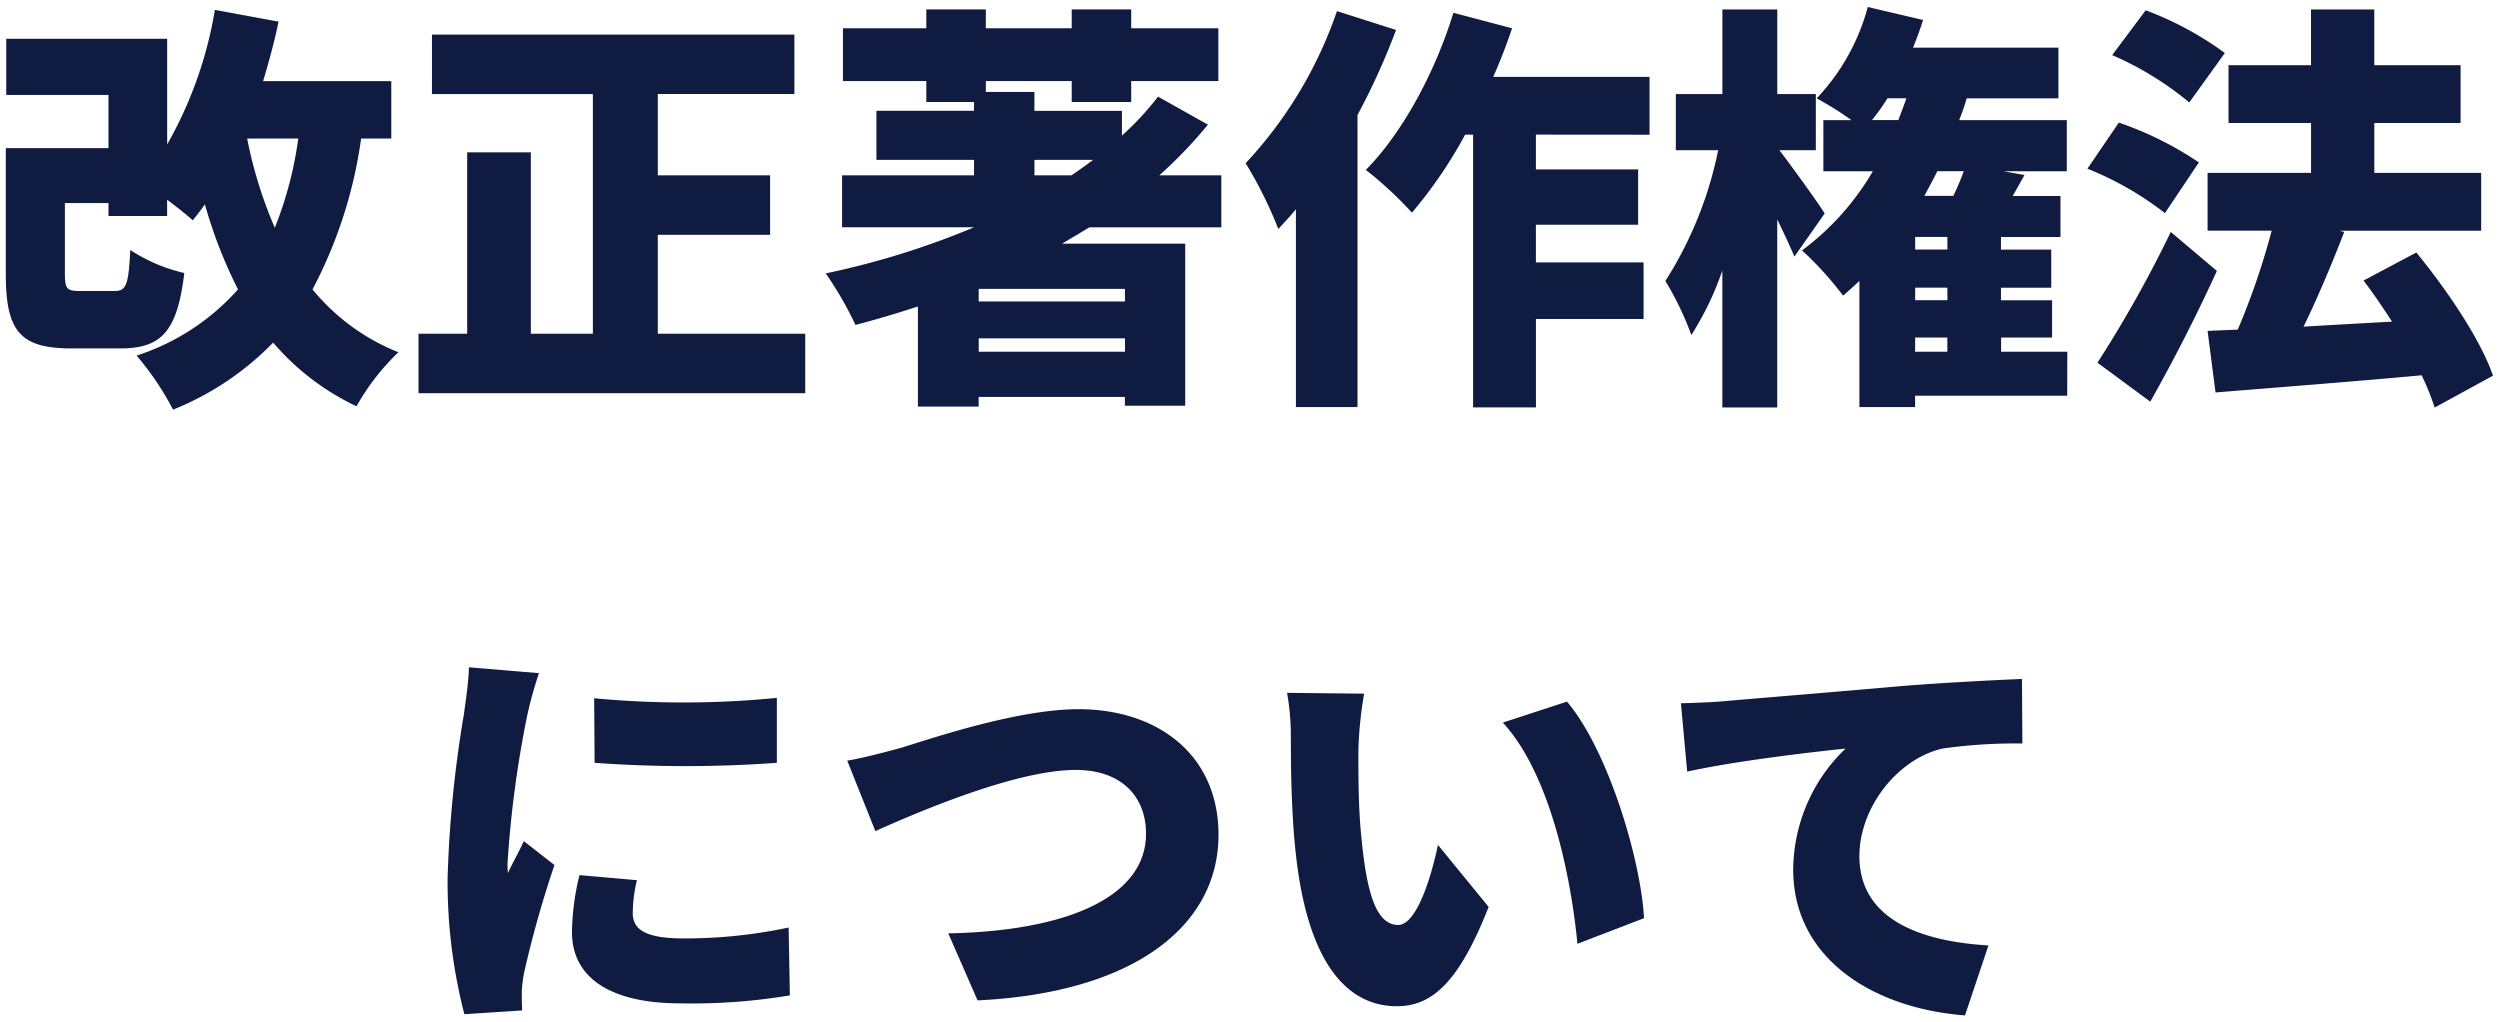 <svg xmlns="http://www.w3.org/2000/svg" width="214.806" height="87.776" viewBox="0 0 214.806 87.776">
  <g id="detail_title_sp" transform="translate(0.5 0.596)">
    <path id="text" d="M421.108,718.3a32.179,32.179,0,0,1-2.016,7.668,37.447,37.447,0,0,1-2.376-7.668Zm7.992,0v-4.932H418.084c.5-1.656.972-3.384,1.332-5.112l-5.472-1.008a34.862,34.862,0,0,1-4.1,11.556v-9.072H396.016v4.824H404.8v4.572h-8.82v10.836c0,4.932,1.26,6.372,5.652,6.372h4.14c3.564,0,4.932-1.4,5.544-6.48a14.259,14.259,0,0,1-4.644-1.98c-.144,3.06-.36,3.528-1.368,3.528h-2.88c-1.188,0-1.368-.144-1.368-1.512v-6.048H404.8v1.116h5.04v-1.4c.864.648,1.692,1.3,2.2,1.764.36-.432.72-.9,1.044-1.368a40.633,40.633,0,0,0,2.844,7.308,19.8,19.8,0,0,1-8.712,5.688,24.484,24.484,0,0,1,3.132,4.644,24.9,24.9,0,0,0,8.6-5.76,21.557,21.557,0,0,0,7.164,5.472,19.813,19.813,0,0,1,3.6-4.644,18.243,18.243,0,0,1-7.38-5.4,39.2,39.2,0,0,0,4.176-12.96ZM452,735.073v-8.5h9.648v-5.112H452v-6.984h11.736V709.37h-31.14v5.112h13.824v20.592h-5.328V719.485h-5.472v15.588H431.44v5.112h33.228v-5.112Zm32.364-14.94h5.04c-.612.468-1.224.9-1.872,1.332H484.36Zm7.776,12.168H479.572v-1.08h12.564Zm-12.564,4.32v-1.152h12.564v1.152Zm20.844-10.692v-4.464h-5.328a39.662,39.662,0,0,0,4.176-4.356L494.98,714.7a24.563,24.563,0,0,1-3.1,3.348v-2.124H484.36V714.3h-4.176v-.936h7.38v1.8h5.112v-1.8h7.488v-4.536h-7.488v-1.62h-5.112v1.62h-7.38v-1.62h-5.112v1.62h-7.164v4.536h7.164v1.8h4.1v.756h-8.388v4.212h8.388v1.332h-11.34v4.464h11.34a69.982,69.982,0,0,1-12.744,3.96,30.577,30.577,0,0,1,2.556,4.428c1.8-.468,3.6-1.008,5.364-1.584v8.6h5.22v-.828h12.564v.756h5.184V727.333H486.736c.792-.468,1.584-.936,2.34-1.4Zm9.936-18.576a36.385,36.385,0,0,1-7.848,13.068,35.845,35.845,0,0,1,2.808,5.652c.5-.54,1.008-1.08,1.512-1.692v16.992h5.292V716.281a59.551,59.551,0,0,0,3.312-7.308Zm26.856,10.62v-4.968H523.78c.612-1.368,1.152-2.772,1.62-4.176l-5.04-1.332c-1.584,5.148-4.392,10.332-7.524,13.5a32.3,32.3,0,0,1,3.96,3.672,38.747,38.747,0,0,0,4.572-6.7h.684v23.436h5.4v-7.6H536.7v-4.86h-9.252v-3.24h8.784v-4.752h-8.784v-2.988Zm15.048,6.768c-.5-.828-2.736-3.924-3.888-5.436H551.5v-4.824h-3.312V707.21h-4.716v7.272h-4v4.824h3.636a32.973,32.973,0,0,1-4.536,11.232,26.275,26.275,0,0,1,2.232,4.644,25.675,25.675,0,0,0,2.664-5.544v11.772h4.716V725.245c.576,1.188,1.116,2.34,1.476,3.2Zm7.776,10.656H562.8v1.224h-2.772Zm4.176-14.292a20.783,20.783,0,0,1-.9,2.124h-2.484c.36-.684.756-1.4,1.116-2.124Zm-7.884-4.392a19.146,19.146,0,0,0,1.332-1.872h1.62c-.216.648-.468,1.26-.684,1.872Zm6.48,11.124h-2.772v-1.08H562.8Zm0,4.356h-2.772v-1.08H562.8Zm10.3,4.428h-5.688V735.4H571.8v-3.2h-4.392v-1.08h4.32v-3.276h-4.32v-1.08h5.112v-3.528h-4.1c.324-.576.648-1.152,1.008-1.8l-1.8-.324h5.436v-4.392h-9.252a16.394,16.394,0,0,0,.648-1.872h7.884v-4.356H559.852q.486-1.188.864-2.376l-4.752-1.116a18.221,18.221,0,0,1-4.392,7.848,27.822,27.822,0,0,1,2.988,1.872h-2.412v4.392H556.4a22.748,22.748,0,0,1-6.084,6.8,29.206,29.206,0,0,1,3.528,3.888c.468-.4.936-.828,1.4-1.26v10.836h4.788V740.4H573.1Zm13.536-25.668a28.235,28.235,0,0,0-6.8-3.672l-2.88,3.852a27.428,27.428,0,0,1,6.624,4.068Zm-2.232,9.4a29.18,29.18,0,0,0-6.876-3.42l-2.7,3.96a27.477,27.477,0,0,1,6.66,3.816Zm-2.412,5.976a105.683,105.683,0,0,1-6.3,11.232l4.536,3.348c2.016-3.564,4-7.452,5.724-11.232Zm27.684,12.348c-1.08-3.132-3.96-7.38-6.588-10.584l-4.536,2.412c.828,1.08,1.656,2.3,2.448,3.528-2.592.144-5.184.288-7.6.432,1.188-2.448,2.412-5.328,3.492-8.136l-.432-.108h12.2v-4.968h-9.18v-4.284H606.9V712h-7.416V707.21h-5.436V712H586.96v4.968h7.092v4.284H585.16v4.968h5.508a62.036,62.036,0,0,1-2.916,8.5l-2.592.108.684,5.292c4.86-.4,11.448-.9,17.712-1.476a22.3,22.3,0,0,1,1.116,2.772Zm-163.152,27.72.036,5.544a108.254,108.254,0,0,0,15.66,0v-5.58A81.458,81.458,0,0,1,446.524,766.393Zm-1.26,15.192a21.543,21.543,0,0,0-.648,4.9c0,3.78,3.1,6.12,9.324,6.12a51.192,51.192,0,0,0,9.4-.684l-.108-5.832a42.707,42.707,0,0,1-9,.936c-2.916,0-4.392-.576-4.392-2.16a12.054,12.054,0,0,1,.36-2.844Zm-9.5-17.856c-.036,1.332-.288,2.952-.432,4.032a101.342,101.342,0,0,0-1.4,14.04,45.42,45.42,0,0,0,1.44,11.736l4.968-.324c-.036-.576-.036-1.224-.036-1.62a11.433,11.433,0,0,1,.216-1.692,92.119,92.119,0,0,1,2.592-9.18l-2.628-2.052c-.468,1.008-.9,1.728-1.368,2.736a6.653,6.653,0,0,1-.036-.828,92.753,92.753,0,0,1,1.692-12.708,35.125,35.125,0,0,1,1.008-3.636Zm32.508,8.028,2.412,6.048c4.248-1.908,12.276-5.256,17.208-5.256,4,0,6.048,2.34,6.048,5.472,0,5.616-7.164,8.388-16.992,8.568l2.52,5.76c13.464-.648,20.7-6.408,20.7-14.22,0-6.948-5.292-10.8-12.024-10.8-5.256,0-12.636,2.52-15.228,3.312C471.652,771,469.564,771.541,468.268,771.757ZM512.692,766l-6.624-.072a21.114,21.114,0,0,1,.324,3.852c0,2.268.036,6.336.4,9.72,1.008,9.756,4.5,13.356,8.712,13.356,3.132,0,5.4-2.232,7.884-8.532l-4.356-5.328c-.5,2.412-1.764,6.876-3.42,6.876-2.052,0-2.772-3.276-3.2-7.956-.216-2.376-.216-4.716-.216-7.056A33.259,33.259,0,0,1,512.692,766Zm17.424.684-5.508,1.8c4.176,4.536,5.9,13.644,6.408,19.008l5.724-2.2C536.452,780.145,533.608,770.785,530.116,766.681Zm9.792.144.54,5.868c4.284-.936,10.548-1.656,13.608-1.98a14.533,14.533,0,0,0-4.5,10.4c0,7.6,6.8,11.916,14.76,12.528l2.016-6.012c-6.156-.36-11.088-2.412-11.088-7.668,0-4.212,3.312-8.388,7.164-9.252a44.761,44.761,0,0,1,6.84-.432l-.036-5.544c-2.592.108-6.8.324-10.368.612-6.516.576-11.916,1.008-15.264,1.3C542.9,766.717,541.348,766.789,539.908,766.825Z" transform="translate(-395.98 -706.994)" fill="#101b41" stroke="rgba(0,0,0,0)" stroke-miterlimit="10" stroke-width="1"/>
  </g>
</svg>
